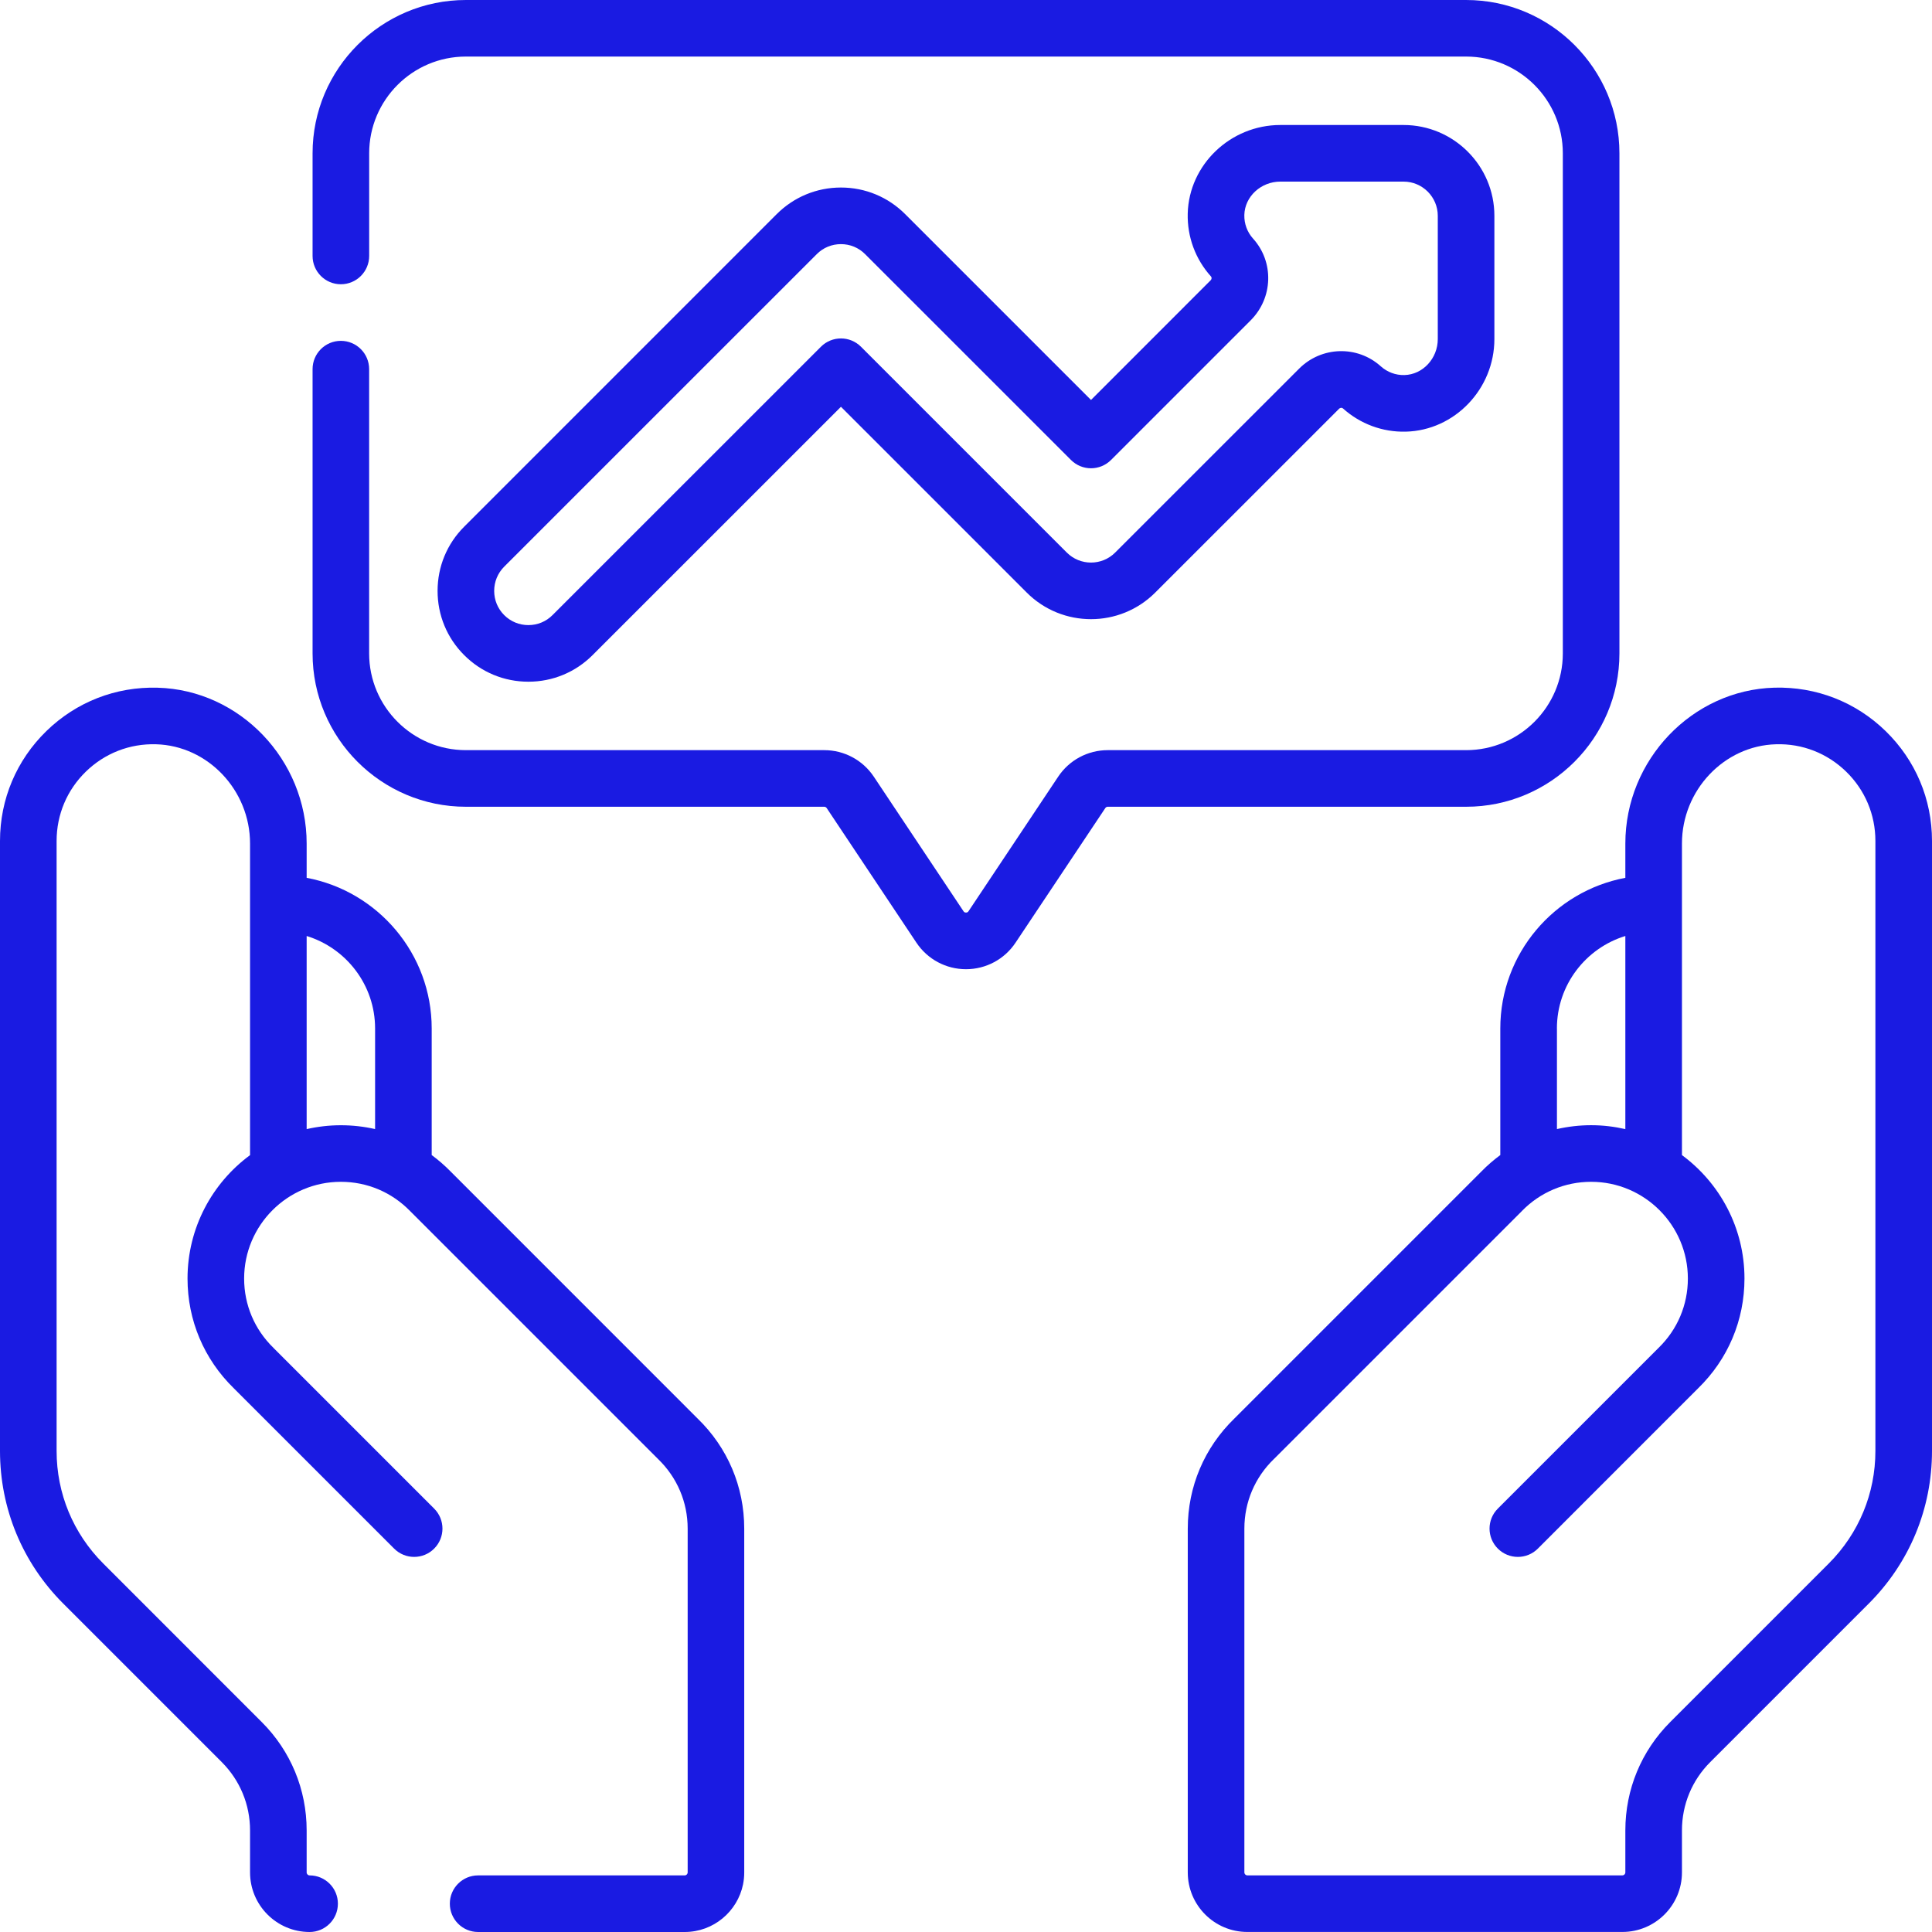 <?xml version="1.0" encoding="UTF-8"?> <svg xmlns="http://www.w3.org/2000/svg" width="47" height="47" viewBox="0 0 47 47" fill="none"> <g clip-path="url(#clip0)"> <path d="M45.871 17.784C45.143 17.076 44.184 16.702 43.166 16.729C41.166 16.784 39.54 18.485 39.54 20.521V21.355C37.811 21.679 36.498 23.199 36.498 25.02V28.099C36.336 28.219 36.181 28.352 36.037 28.5L30.03 34.507C29.298 35.217 28.895 36.168 28.895 37.187V45.551C28.895 46.349 29.544 46.999 30.343 46.999H39.468C40.267 46.999 40.917 46.349 40.917 45.551V44.529C40.917 43.901 41.161 43.31 41.606 42.866L45.462 39.01C46.454 38.018 47 36.699 47 35.297V20.458C47 19.442 46.599 18.493 45.871 17.784ZM37.875 25.02C37.875 23.962 38.577 23.065 39.54 22.77V27.468C39.272 27.407 38.994 27.373 38.708 27.373C38.424 27.373 38.145 27.406 37.876 27.467V25.02H37.875ZM45.623 35.297C45.623 36.331 45.22 37.304 44.488 38.036L40.632 41.892C39.928 42.596 39.54 43.533 39.54 44.529V45.55C39.54 45.59 39.508 45.622 39.468 45.622H30.343C30.304 45.622 30.272 45.59 30.272 45.55V37.186C30.272 36.543 30.527 35.942 30.991 35.493C30.994 35.491 30.997 35.488 31 35.485L37.015 29.47C37.017 29.468 37.019 29.466 37.021 29.463C37.468 29.004 38.068 28.75 38.708 28.75C40.005 28.75 41.061 29.806 41.061 31.103C41.061 31.744 40.808 32.343 40.348 32.79C40.345 32.792 40.343 32.794 40.341 32.797L36.438 36.7C36.169 36.968 36.169 37.404 36.438 37.673C36.573 37.808 36.749 37.875 36.925 37.875C37.101 37.875 37.278 37.808 37.412 37.673L41.311 33.773C42.038 33.065 42.438 32.117 42.438 31.103C42.438 29.873 41.839 28.78 40.917 28.1V20.521C40.917 19.224 41.943 18.14 43.204 18.106C43.846 18.086 44.452 18.325 44.911 18.771C45.37 19.218 45.623 19.817 45.623 20.458V35.297H45.623Z" fill="#1A1BE2"></path> <path d="M39.396 15.896V3.729C39.396 1.673 37.723 -0 35.666 -0H11.334C9.277 -0 7.604 1.673 7.604 3.729V6.226C7.604 6.607 7.912 6.915 8.292 6.915C8.672 6.915 8.981 6.607 8.981 6.226V3.729C8.981 2.432 10.036 1.376 11.334 1.376H35.666C36.963 1.376 38.019 2.432 38.019 3.729V15.896C38.019 17.193 36.963 18.249 35.666 18.249H26.948C26.463 18.249 26.012 18.49 25.743 18.894L23.56 22.169C23.554 22.177 23.538 22.201 23.5 22.201C23.461 22.201 23.446 22.177 23.44 22.169L21.257 18.894C20.987 18.49 20.537 18.249 20.051 18.249H11.334C10.036 18.249 8.98 17.193 8.98 15.896V8.98C8.98 8.6 8.672 8.292 8.292 8.292C7.912 8.292 7.604 8.6 7.604 8.98V15.896C7.604 17.953 9.277 19.626 11.334 19.626H20.051C20.075 19.626 20.098 19.638 20.111 19.658L22.294 22.933C22.564 23.337 23.014 23.578 23.5 23.578H23.5C23.985 23.578 24.436 23.337 24.705 22.933L26.889 19.658C26.902 19.638 26.924 19.626 26.948 19.626H35.666C37.723 19.626 39.396 17.953 39.396 15.896Z" fill="#1A1BE2"></path> <path d="M26.541 9.73L22.02 5.209C21.603 4.792 21.048 4.562 20.458 4.562C19.867 4.562 19.313 4.792 18.895 5.209L11.292 12.813C10.874 13.23 10.645 13.785 10.645 14.375C10.645 14.965 10.874 15.52 11.292 15.937C11.709 16.355 12.264 16.584 12.854 16.584C13.444 16.584 13.999 16.354 14.416 15.937L20.458 9.896L24.978 14.416C25.84 15.278 27.241 15.278 28.103 14.416L32.577 9.943C32.603 9.917 32.644 9.913 32.668 9.934C33.089 10.313 33.632 10.515 34.2 10.501C35.388 10.471 36.354 9.461 36.354 8.249V5.25C36.354 4.032 35.363 3.041 34.144 3.041H31.146C29.934 3.041 28.924 4.007 28.894 5.194C28.88 5.762 29.081 6.306 29.461 6.727C29.482 6.751 29.478 6.792 29.452 6.818L26.541 9.73ZM30.426 7.792C30.971 7.246 30.997 6.373 30.484 5.805C30.341 5.647 30.266 5.442 30.271 5.229C30.282 4.782 30.675 4.418 31.146 4.418H34.145C34.603 4.418 34.977 4.791 34.977 5.25V8.249C34.977 8.72 34.613 9.113 34.166 9.124C33.953 9.13 33.748 9.053 33.59 8.911C33.021 8.398 32.148 8.423 31.603 8.969L27.129 13.442C26.805 13.767 26.277 13.767 25.952 13.442L20.945 8.435C20.676 8.166 20.24 8.166 19.971 8.435L13.442 14.963C13.285 15.121 13.076 15.207 12.854 15.207C12.632 15.207 12.423 15.121 12.265 14.963C12.108 14.806 12.022 14.597 12.022 14.375C12.022 14.153 12.108 13.944 12.265 13.786L19.869 6.183C20.026 6.025 20.235 5.939 20.458 5.939C20.68 5.939 20.889 6.025 21.046 6.183L26.054 11.19C26.323 11.459 26.759 11.459 27.028 11.19L30.426 7.792Z" fill="#1A1BE2"></path> <path d="M10.963 28.5C10.818 28.352 10.664 28.219 10.502 28.099V25.02C10.502 23.199 9.189 21.679 7.46 21.355V20.521C7.46 18.485 5.834 16.784 3.834 16.73C2.818 16.701 1.857 17.076 1.129 17.784C0.401 18.493 0 19.442 0 20.458V35.297C0 36.699 0.546 38.018 1.538 39.01L5.394 42.866C5.838 43.31 6.083 43.901 6.083 44.529V45.551C6.083 46.35 6.733 47 7.532 47C7.912 47 8.22 46.691 8.22 46.311C8.22 45.931 7.912 45.623 7.532 45.623C7.492 45.623 7.46 45.59 7.46 45.551V44.529C7.46 43.533 7.072 42.596 6.367 41.892L2.512 38.036C1.78 37.304 1.377 36.332 1.377 35.297V20.458C1.377 19.817 1.63 19.218 2.089 18.771C2.548 18.325 3.154 18.087 3.797 18.106C5.057 18.141 6.083 19.224 6.083 20.521V28.101C5.161 28.78 4.562 29.873 4.562 31.104C4.562 32.117 4.962 33.065 5.689 33.774L9.588 37.673C9.723 37.808 9.899 37.875 10.075 37.875C10.251 37.875 10.428 37.808 10.562 37.673C10.831 37.404 10.831 36.969 10.562 36.7L6.659 32.797C6.657 32.795 6.655 32.792 6.653 32.79C6.193 32.343 5.939 31.744 5.939 31.104C5.939 29.806 6.995 28.75 8.292 28.75C8.933 28.75 9.532 29.004 9.979 29.464C9.981 29.466 9.983 29.468 9.986 29.471L16 35.485C16.003 35.488 16.006 35.491 16.009 35.494C16.473 35.942 16.729 36.543 16.729 37.187V45.551C16.729 45.59 16.696 45.623 16.657 45.623H11.631C11.251 45.623 10.943 45.931 10.943 46.311C10.943 46.691 11.251 47 11.631 47H16.657C17.356 47 17.941 46.502 18.076 45.842C18.095 45.748 18.105 45.651 18.105 45.551V37.187C18.105 36.168 17.702 35.217 16.97 34.508L10.963 28.5ZM7.46 27.468V22.77C8.423 23.066 9.125 23.962 9.125 25.02V27.467C8.855 27.406 8.576 27.374 8.292 27.374C8.006 27.374 7.728 27.407 7.46 27.468Z" fill="#1A1BE2"></path> </g> <defs> <clipPath id="clip0"> <rect width="47" height="47" fill="white" transform="translate(0 -0)"></rect> </clipPath> </defs> </svg> 
